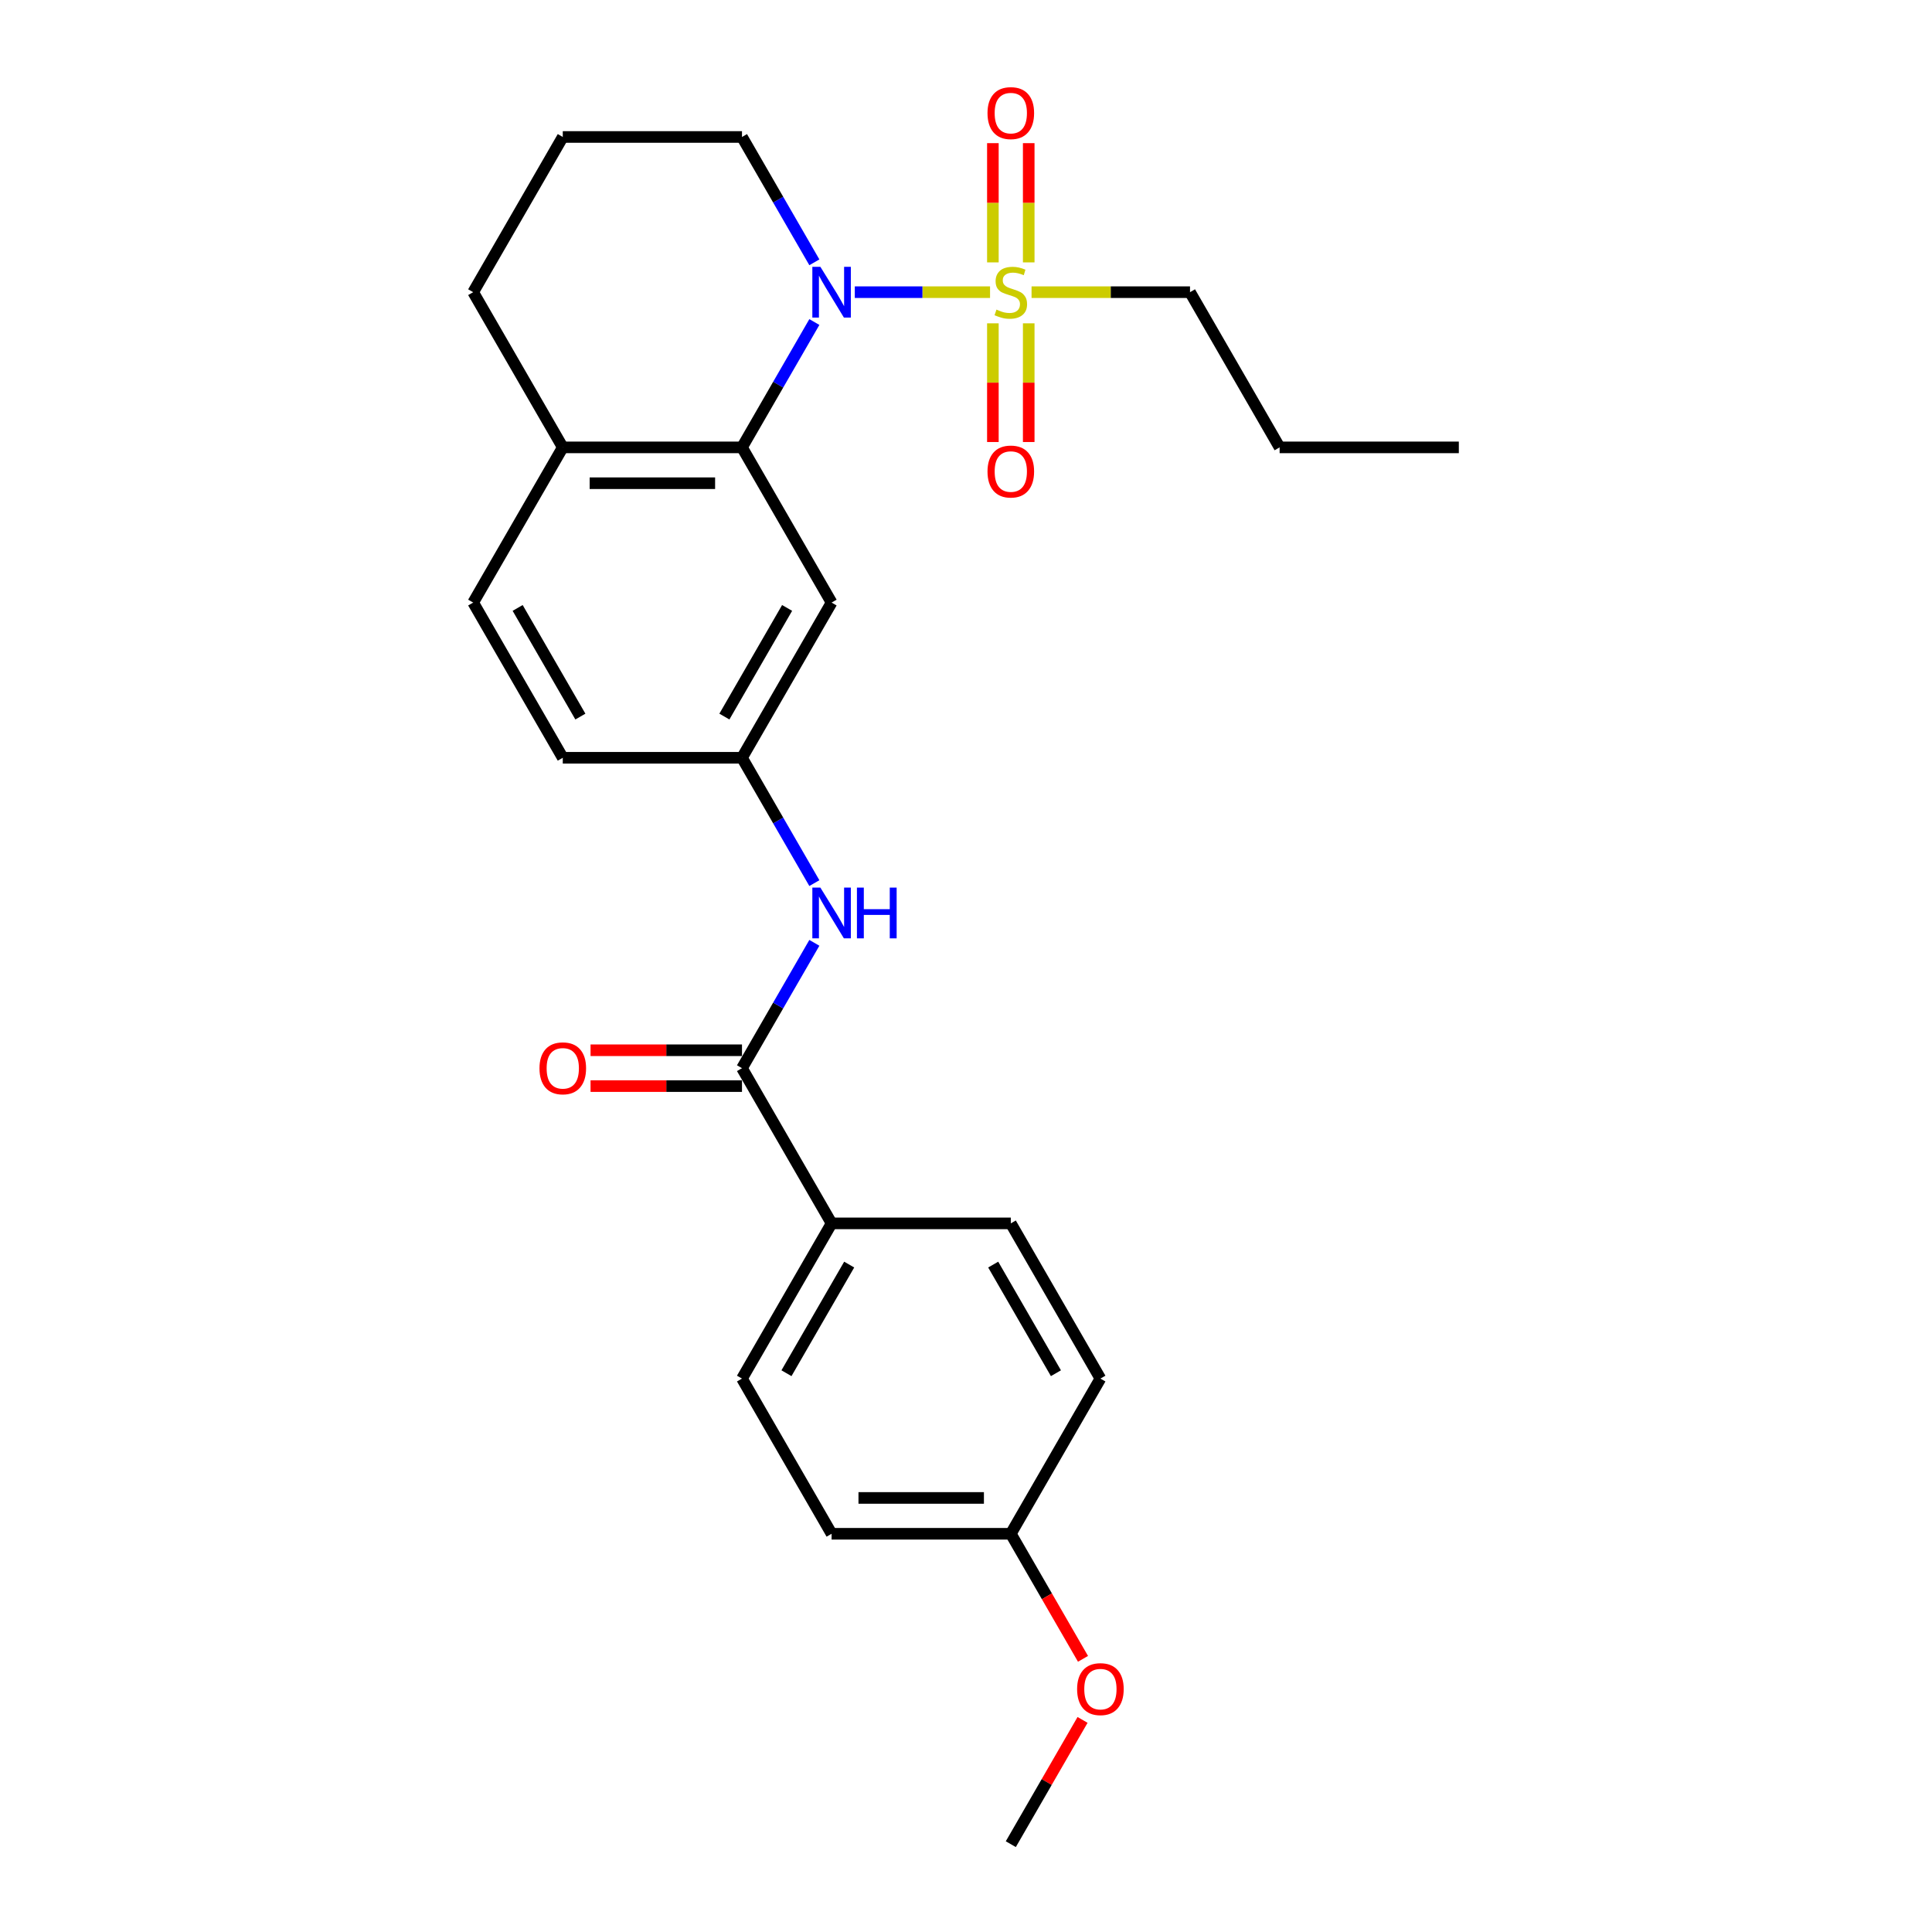 <?xml version='1.0' encoding='iso-8859-1'?>
<svg version='1.1' baseProfile='full'
              xmlns='http://www.w3.org/2000/svg'
                      xmlns:rdkit='http://www.rdkit.org/xml'
                      xmlns:xlink='http://www.w3.org/1999/xlink'
                  xml:space='preserve'
width='1000px' height='1000px' viewBox='0 0 1000 1000'>
<!-- END OF HEADER -->
<rect style='opacity:1.0;fill:#FFFFFF;stroke:none' width='1000' height='1000' x='0' y='0'> </rect>
<path class='bond-0' d='M 512.448,151.229 L 477.446,151.229' style='fill:none;fill-rule:evenodd;stroke:#CCCC00;stroke-width:6px;stroke-linecap:butt;stroke-linejoin:miter;stroke-opacity:1' />
<path class='bond-0' d='M 477.446,151.229 L 442.444,151.229' style='fill:none;fill-rule:evenodd;stroke:#0000FF;stroke-width:6px;stroke-linecap:butt;stroke-linejoin:miter;stroke-opacity:1' />
<path class='bond-5' d='M 513.914,167.351 L 513.914,198.07' style='fill:none;fill-rule:evenodd;stroke:#CCCC00;stroke-width:6px;stroke-linecap:butt;stroke-linejoin:miter;stroke-opacity:1' />
<path class='bond-5' d='M 513.914,198.07 L 513.914,228.789' style='fill:none;fill-rule:evenodd;stroke:#FF0000;stroke-width:6px;stroke-linecap:butt;stroke-linejoin:miter;stroke-opacity:1' />
<path class='bond-5' d='M 532.466,167.351 L 532.466,198.07' style='fill:none;fill-rule:evenodd;stroke:#CCCC00;stroke-width:6px;stroke-linecap:butt;stroke-linejoin:miter;stroke-opacity:1' />
<path class='bond-5' d='M 532.466,198.07 L 532.466,228.789' style='fill:none;fill-rule:evenodd;stroke:#FF0000;stroke-width:6px;stroke-linecap:butt;stroke-linejoin:miter;stroke-opacity:1' />
<path class='bond-6' d='M 532.466,135.813 L 532.466,104.954' style='fill:none;fill-rule:evenodd;stroke:#CCCC00;stroke-width:6px;stroke-linecap:butt;stroke-linejoin:miter;stroke-opacity:1' />
<path class='bond-6' d='M 532.466,104.954 L 532.466,74.095' style='fill:none;fill-rule:evenodd;stroke:#FF0000;stroke-width:6px;stroke-linecap:butt;stroke-linejoin:miter;stroke-opacity:1' />
<path class='bond-6' d='M 513.914,135.813 L 513.914,104.954' style='fill:none;fill-rule:evenodd;stroke:#CCCC00;stroke-width:6px;stroke-linecap:butt;stroke-linejoin:miter;stroke-opacity:1' />
<path class='bond-6' d='M 513.914,104.954 L 513.914,74.095' style='fill:none;fill-rule:evenodd;stroke:#FF0000;stroke-width:6px;stroke-linecap:butt;stroke-linejoin:miter;stroke-opacity:1' />
<path class='bond-14' d='M 533.931,151.229 L 574.94,151.229' style='fill:none;fill-rule:evenodd;stroke:#CCCC00;stroke-width:6px;stroke-linecap:butt;stroke-linejoin:miter;stroke-opacity:1' />
<path class='bond-14' d='M 574.94,151.229 L 615.949,151.229' style='fill:none;fill-rule:evenodd;stroke:#000000;stroke-width:6px;stroke-linecap:butt;stroke-linejoin:miter;stroke-opacity:1' />
<path class='bond-1' d='M 421.509,166.683 L 402.78,199.122' style='fill:none;fill-rule:evenodd;stroke:#0000FF;stroke-width:6px;stroke-linecap:butt;stroke-linejoin:miter;stroke-opacity:1' />
<path class='bond-1' d='M 402.78,199.122 L 384.051,231.561' style='fill:none;fill-rule:evenodd;stroke:#000000;stroke-width:6px;stroke-linecap:butt;stroke-linejoin:miter;stroke-opacity:1' />
<path class='bond-15' d='M 421.509,135.775 L 402.78,103.336' style='fill:none;fill-rule:evenodd;stroke:#0000FF;stroke-width:6px;stroke-linecap:butt;stroke-linejoin:miter;stroke-opacity:1' />
<path class='bond-15' d='M 402.78,103.336 L 384.051,70.897' style='fill:none;fill-rule:evenodd;stroke:#000000;stroke-width:6px;stroke-linecap:butt;stroke-linejoin:miter;stroke-opacity:1' />
<path class='bond-4' d='M 384.051,231.561 L 430.431,311.892' style='fill:none;fill-rule:evenodd;stroke:#000000;stroke-width:6px;stroke-linecap:butt;stroke-linejoin:miter;stroke-opacity:1' />
<path class='bond-9' d='M 384.051,231.561 L 291.292,231.561' style='fill:none;fill-rule:evenodd;stroke:#000000;stroke-width:6px;stroke-linecap:butt;stroke-linejoin:miter;stroke-opacity:1' />
<path class='bond-9' d='M 370.137,250.113 L 305.206,250.113' style='fill:none;fill-rule:evenodd;stroke:#000000;stroke-width:6px;stroke-linecap:butt;stroke-linejoin:miter;stroke-opacity:1' />
<path class='bond-2' d='M 384.051,552.887 L 402.78,520.448' style='fill:none;fill-rule:evenodd;stroke:#000000;stroke-width:6px;stroke-linecap:butt;stroke-linejoin:miter;stroke-opacity:1' />
<path class='bond-2' d='M 402.78,520.448 L 421.509,488.009' style='fill:none;fill-rule:evenodd;stroke:#0000FF;stroke-width:6px;stroke-linecap:butt;stroke-linejoin:miter;stroke-opacity:1' />
<path class='bond-7' d='M 384.051,552.887 L 430.431,633.219' style='fill:none;fill-rule:evenodd;stroke:#000000;stroke-width:6px;stroke-linecap:butt;stroke-linejoin:miter;stroke-opacity:1' />
<path class='bond-10' d='M 384.051,543.611 L 344.861,543.611' style='fill:none;fill-rule:evenodd;stroke:#000000;stroke-width:6px;stroke-linecap:butt;stroke-linejoin:miter;stroke-opacity:1' />
<path class='bond-10' d='M 344.861,543.611 L 305.67,543.611' style='fill:none;fill-rule:evenodd;stroke:#FF0000;stroke-width:6px;stroke-linecap:butt;stroke-linejoin:miter;stroke-opacity:1' />
<path class='bond-10' d='M 384.051,562.163 L 344.861,562.163' style='fill:none;fill-rule:evenodd;stroke:#000000;stroke-width:6px;stroke-linecap:butt;stroke-linejoin:miter;stroke-opacity:1' />
<path class='bond-10' d='M 344.861,562.163 L 305.67,562.163' style='fill:none;fill-rule:evenodd;stroke:#FF0000;stroke-width:6px;stroke-linecap:butt;stroke-linejoin:miter;stroke-opacity:1' />
<path class='bond-3' d='M 421.509,457.102 L 402.78,424.663' style='fill:none;fill-rule:evenodd;stroke:#0000FF;stroke-width:6px;stroke-linecap:butt;stroke-linejoin:miter;stroke-opacity:1' />
<path class='bond-3' d='M 402.78,424.663 L 384.051,392.224' style='fill:none;fill-rule:evenodd;stroke:#000000;stroke-width:6px;stroke-linecap:butt;stroke-linejoin:miter;stroke-opacity:1' />
<path class='bond-8' d='M 430.431,311.892 L 384.051,392.224' style='fill:none;fill-rule:evenodd;stroke:#000000;stroke-width:6px;stroke-linecap:butt;stroke-linejoin:miter;stroke-opacity:1' />
<path class='bond-8' d='M 407.408,314.666 L 374.942,370.898' style='fill:none;fill-rule:evenodd;stroke:#000000;stroke-width:6px;stroke-linecap:butt;stroke-linejoin:miter;stroke-opacity:1' />
<path class='bond-12' d='M 430.431,633.219 L 384.051,713.551' style='fill:none;fill-rule:evenodd;stroke:#000000;stroke-width:6px;stroke-linecap:butt;stroke-linejoin:miter;stroke-opacity:1' />
<path class='bond-12' d='M 439.54,654.545 L 407.075,710.777' style='fill:none;fill-rule:evenodd;stroke:#000000;stroke-width:6px;stroke-linecap:butt;stroke-linejoin:miter;stroke-opacity:1' />
<path class='bond-13' d='M 430.431,633.219 L 523.19,633.219' style='fill:none;fill-rule:evenodd;stroke:#000000;stroke-width:6px;stroke-linecap:butt;stroke-linejoin:miter;stroke-opacity:1' />
<path class='bond-27' d='M 384.051,392.224 L 291.292,392.224' style='fill:none;fill-rule:evenodd;stroke:#000000;stroke-width:6px;stroke-linecap:butt;stroke-linejoin:miter;stroke-opacity:1' />
<path class='bond-11' d='M 291.292,231.561 L 244.913,311.892' style='fill:none;fill-rule:evenodd;stroke:#000000;stroke-width:6px;stroke-linecap:butt;stroke-linejoin:miter;stroke-opacity:1' />
<path class='bond-26' d='M 291.292,231.561 L 244.913,151.229' style='fill:none;fill-rule:evenodd;stroke:#000000;stroke-width:6px;stroke-linecap:butt;stroke-linejoin:miter;stroke-opacity:1' />
<path class='bond-16' d='M 244.913,311.892 L 291.292,392.224' style='fill:none;fill-rule:evenodd;stroke:#000000;stroke-width:6px;stroke-linecap:butt;stroke-linejoin:miter;stroke-opacity:1' />
<path class='bond-16' d='M 267.936,314.666 L 300.402,370.898' style='fill:none;fill-rule:evenodd;stroke:#000000;stroke-width:6px;stroke-linecap:butt;stroke-linejoin:miter;stroke-opacity:1' />
<path class='bond-19' d='M 384.051,713.551 L 430.431,793.882' style='fill:none;fill-rule:evenodd;stroke:#000000;stroke-width:6px;stroke-linecap:butt;stroke-linejoin:miter;stroke-opacity:1' />
<path class='bond-18' d='M 523.19,633.219 L 569.569,713.551' style='fill:none;fill-rule:evenodd;stroke:#000000;stroke-width:6px;stroke-linecap:butt;stroke-linejoin:miter;stroke-opacity:1' />
<path class='bond-18' d='M 514.08,654.545 L 546.546,710.777' style='fill:none;fill-rule:evenodd;stroke:#000000;stroke-width:6px;stroke-linecap:butt;stroke-linejoin:miter;stroke-opacity:1' />
<path class='bond-24' d='M 615.949,151.229 L 662.328,231.561' style='fill:none;fill-rule:evenodd;stroke:#000000;stroke-width:6px;stroke-linecap:butt;stroke-linejoin:miter;stroke-opacity:1' />
<path class='bond-21' d='M 384.051,70.897 L 291.292,70.897' style='fill:none;fill-rule:evenodd;stroke:#000000;stroke-width:6px;stroke-linecap:butt;stroke-linejoin:miter;stroke-opacity:1' />
<path class='bond-17' d='M 523.19,793.882 L 569.569,713.551' style='fill:none;fill-rule:evenodd;stroke:#000000;stroke-width:6px;stroke-linecap:butt;stroke-linejoin:miter;stroke-opacity:1' />
<path class='bond-20' d='M 523.19,793.882 L 541.876,826.247' style='fill:none;fill-rule:evenodd;stroke:#000000;stroke-width:6px;stroke-linecap:butt;stroke-linejoin:miter;stroke-opacity:1' />
<path class='bond-20' d='M 541.876,826.247 L 560.561,858.612' style='fill:none;fill-rule:evenodd;stroke:#FF0000;stroke-width:6px;stroke-linecap:butt;stroke-linejoin:miter;stroke-opacity:1' />
<path class='bond-28' d='M 523.19,793.882 L 430.431,793.882' style='fill:none;fill-rule:evenodd;stroke:#000000;stroke-width:6px;stroke-linecap:butt;stroke-linejoin:miter;stroke-opacity:1' />
<path class='bond-28' d='M 509.276,775.33 L 444.345,775.33' style='fill:none;fill-rule:evenodd;stroke:#000000;stroke-width:6px;stroke-linecap:butt;stroke-linejoin:miter;stroke-opacity:1' />
<path class='bond-23' d='M 560.326,890.224 L 541.758,922.385' style='fill:none;fill-rule:evenodd;stroke:#FF0000;stroke-width:6px;stroke-linecap:butt;stroke-linejoin:miter;stroke-opacity:1' />
<path class='bond-23' d='M 541.758,922.385 L 523.19,954.545' style='fill:none;fill-rule:evenodd;stroke:#000000;stroke-width:6px;stroke-linecap:butt;stroke-linejoin:miter;stroke-opacity:1' />
<path class='bond-22' d='M 291.292,70.897 L 244.913,151.229' style='fill:none;fill-rule:evenodd;stroke:#000000;stroke-width:6px;stroke-linecap:butt;stroke-linejoin:miter;stroke-opacity:1' />
<path class='bond-25' d='M 662.328,231.561 L 755.087,231.561' style='fill:none;fill-rule:evenodd;stroke:#000000;stroke-width:6px;stroke-linecap:butt;stroke-linejoin:miter;stroke-opacity:1' />
<path  class='atom-0' d='M 515.769 160.245
Q 516.066 160.357, 517.29 160.876
Q 518.515 161.395, 519.85 161.729
Q 521.223 162.026, 522.559 162.026
Q 525.045 162.026, 526.492 160.839
Q 527.939 159.614, 527.939 157.5
Q 527.939 156.053, 527.197 155.162
Q 526.492 154.272, 525.379 153.789
Q 524.266 153.307, 522.411 152.75
Q 520.073 152.045, 518.663 151.377
Q 517.29 150.71, 516.288 149.3
Q 515.324 147.89, 515.324 145.515
Q 515.324 142.213, 517.55 140.172
Q 519.813 138.132, 524.266 138.132
Q 527.308 138.132, 530.759 139.579
L 529.905 142.436
Q 526.752 141.137, 524.377 141.137
Q 521.817 141.137, 520.407 142.213
Q 518.997 143.252, 519.034 145.07
Q 519.034 146.48, 519.739 147.333
Q 520.481 148.187, 521.52 148.669
Q 522.596 149.151, 524.377 149.708
Q 526.752 150.45, 528.162 151.192
Q 529.572 151.934, 530.573 153.455
Q 531.612 154.939, 531.612 157.5
Q 531.612 161.136, 529.163 163.102
Q 526.752 165.032, 522.707 165.032
Q 520.37 165.032, 518.589 164.512
Q 516.845 164.03, 514.767 163.176
L 515.769 160.245
' fill='#CCCC00'/>
<path  class='atom-1' d='M 424.624 138.094
L 433.232 152.008
Q 434.085 153.381, 435.458 155.867
Q 436.831 158.353, 436.905 158.501
L 436.905 138.094
L 440.393 138.094
L 440.393 164.364
L 436.794 164.364
L 427.555 149.151
Q 426.479 147.37, 425.329 145.33
Q 424.216 143.289, 423.882 142.658
L 423.882 164.364
L 420.468 164.364
L 420.468 138.094
L 424.624 138.094
' fill='#0000FF'/>
<path  class='atom-4' d='M 424.624 459.421
L 433.232 473.335
Q 434.085 474.708, 435.458 477.194
Q 436.831 479.68, 436.905 479.828
L 436.905 459.421
L 440.393 459.421
L 440.393 485.69
L 436.794 485.69
L 427.555 470.478
Q 426.479 468.697, 425.329 466.656
Q 424.216 464.615, 423.882 463.985
L 423.882 485.69
L 420.468 485.69
L 420.468 459.421
L 424.624 459.421
' fill='#0000FF'/>
<path  class='atom-4' d='M 443.547 459.421
L 447.109 459.421
L 447.109 470.589
L 460.54 470.589
L 460.54 459.421
L 464.102 459.421
L 464.102 485.69
L 460.54 485.69
L 460.54 473.557
L 447.109 473.557
L 447.109 485.69
L 443.547 485.69
L 443.547 459.421
' fill='#0000FF'/>
<path  class='atom-6' d='M 511.131 244.062
Q 511.131 237.755, 514.248 234.23
Q 517.364 230.705, 523.19 230.705
Q 529.015 230.705, 532.132 234.23
Q 535.248 237.755, 535.248 244.062
Q 535.248 250.444, 532.095 254.08
Q 528.941 257.679, 523.19 257.679
Q 517.402 257.679, 514.248 254.08
Q 511.131 250.481, 511.131 244.062
M 523.19 254.711
Q 527.197 254.711, 529.349 252.04
Q 531.538 249.331, 531.538 244.062
Q 531.538 238.905, 529.349 236.308
Q 527.197 233.673, 523.19 233.673
Q 519.183 233.673, 516.993 236.271
Q 514.841 238.868, 514.841 244.062
Q 514.841 249.368, 516.993 252.04
Q 519.183 254.711, 523.19 254.711
' fill='#FF0000'/>
<path  class='atom-7' d='M 511.131 58.544
Q 511.131 52.237, 514.248 48.712
Q 517.364 45.187, 523.19 45.187
Q 529.015 45.187, 532.132 48.712
Q 535.248 52.237, 535.248 58.544
Q 535.248 64.926, 532.095 68.562
Q 528.941 72.161, 523.19 72.161
Q 517.402 72.161, 514.248 68.562
Q 511.131 64.963, 511.131 58.544
M 523.19 69.193
Q 527.197 69.193, 529.349 66.522
Q 531.538 63.813, 531.538 58.544
Q 531.538 53.387, 529.349 50.79
Q 527.197 48.155, 523.19 48.155
Q 519.183 48.155, 516.993 50.752
Q 514.841 53.35, 514.841 58.544
Q 514.841 63.85, 516.993 66.522
Q 519.183 69.193, 523.19 69.193
' fill='#FF0000'/>
<path  class='atom-11' d='M 279.234 552.961
Q 279.234 546.654, 282.35 543.129
Q 285.467 539.604, 291.292 539.604
Q 297.118 539.604, 300.234 543.129
Q 303.351 546.654, 303.351 552.961
Q 303.351 559.343, 300.197 562.979
Q 297.043 566.578, 291.292 566.578
Q 285.504 566.578, 282.35 562.979
Q 279.234 559.38, 279.234 552.961
M 291.292 563.61
Q 295.299 563.61, 297.451 560.939
Q 299.641 558.23, 299.641 552.961
Q 299.641 547.804, 297.451 545.207
Q 295.299 542.572, 291.292 542.572
Q 287.285 542.572, 285.096 545.17
Q 282.944 547.767, 282.944 552.961
Q 282.944 558.267, 285.096 560.939
Q 287.285 563.61, 291.292 563.61
' fill='#FF0000'/>
<path  class='atom-21' d='M 557.511 874.288
Q 557.511 867.98, 560.627 864.456
Q 563.744 860.931, 569.569 860.931
Q 575.395 860.931, 578.511 864.456
Q 581.628 867.98, 581.628 874.288
Q 581.628 880.67, 578.474 884.306
Q 575.32 887.905, 569.569 887.905
Q 563.781 887.905, 560.627 884.306
Q 557.511 880.707, 557.511 874.288
M 569.569 884.937
Q 573.576 884.937, 575.728 882.265
Q 577.918 879.557, 577.918 874.288
Q 577.918 869.131, 575.728 866.533
Q 573.576 863.899, 569.569 863.899
Q 565.562 863.899, 563.373 866.496
Q 561.221 869.094, 561.221 874.288
Q 561.221 879.594, 563.373 882.265
Q 565.562 884.937, 569.569 884.937
' fill='#FF0000'/>
</svg>
